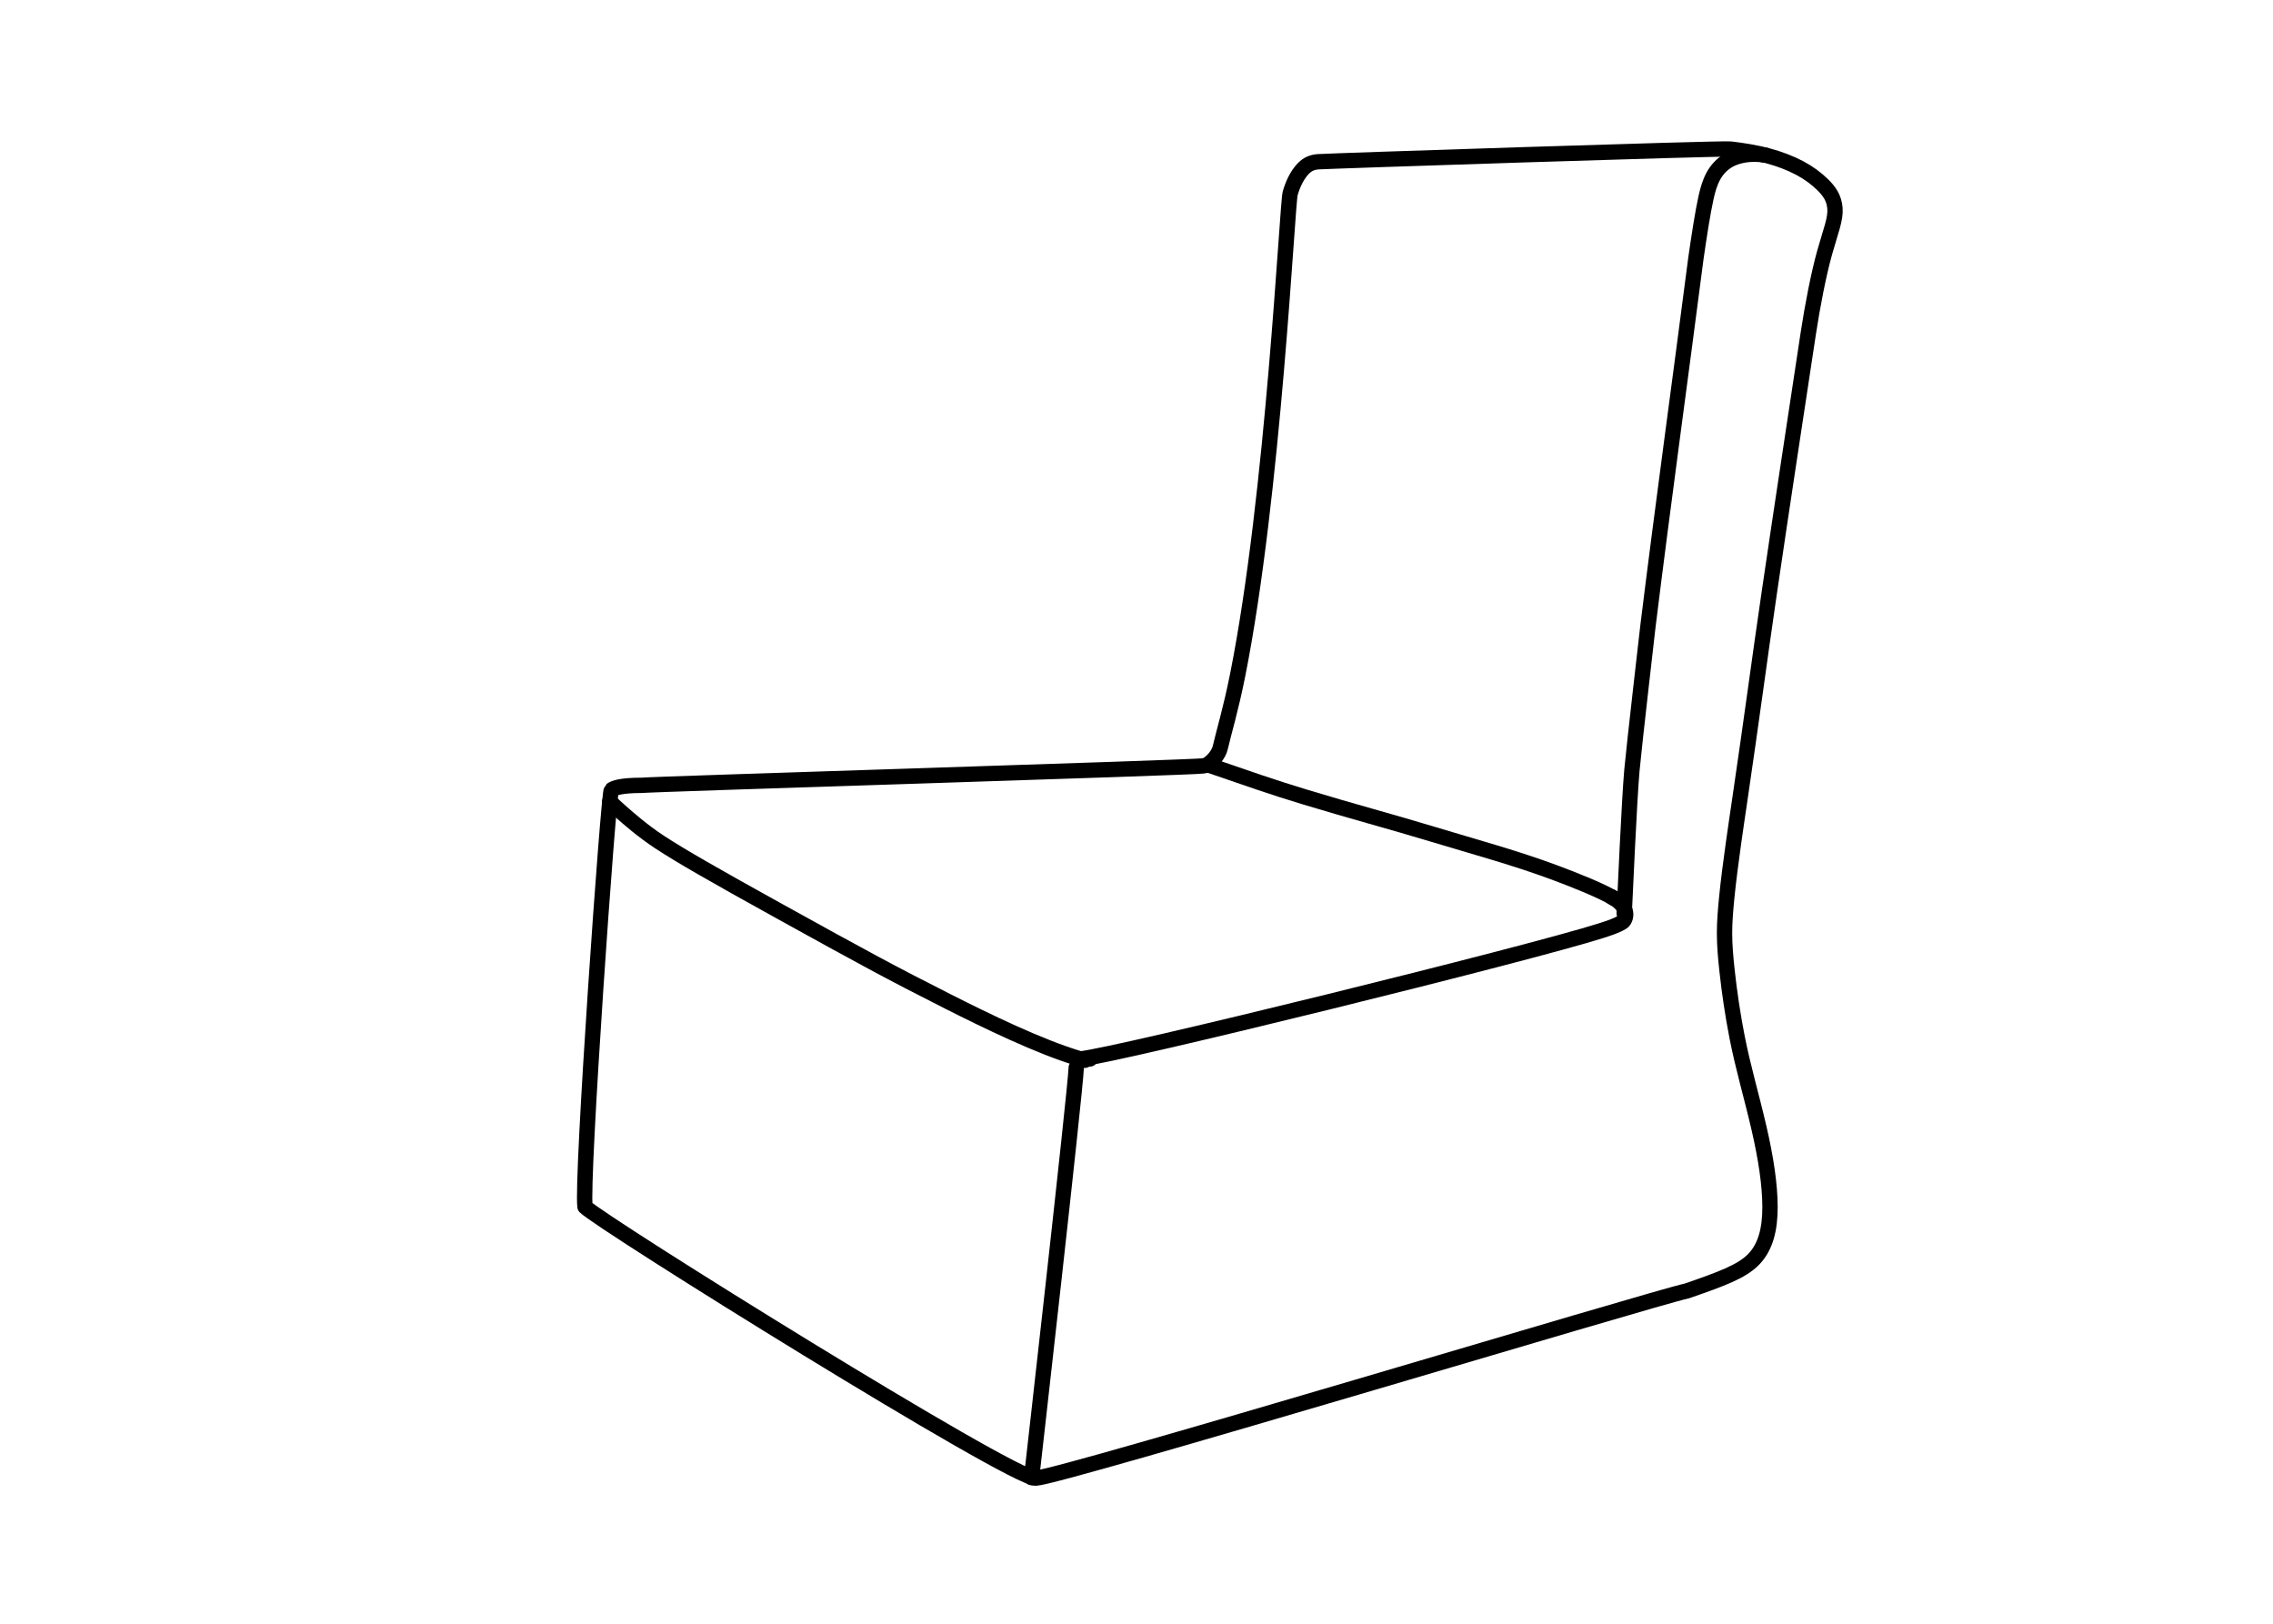 <?xml version="1.0" encoding="UTF-8"?> <svg xmlns="http://www.w3.org/2000/svg" width="280" height="200" viewBox="0 0 280 200" fill="none"><path d="M162.318 19.926C163.181 19.845 212.105 18.232 213.148 18.358C214.697 18.543 216.26 18.791 217.724 19.177C219.189 19.564 220.554 20.09 221.696 20.697C222.837 21.304 223.755 21.992 224.53 22.754C225.306 23.516 225.94 24.352 226.041 25.667C226.142 26.982 225.507 28.488 224.771 31.104C224.036 33.721 223.266 37.679 222.748 41.106C221.089 52.076 219.499 62.421 217.937 73.088C216.668 81.754 215.899 87.777 214.232 99.1C214.007 100.63 213.086 106.694 212.714 110.514C212.569 111.999 212.433 113.489 212.437 114.981C212.441 116.487 212.576 117.991 212.739 119.488C213.038 122.243 213.446 124.989 213.977 127.709C214.717 131.499 215.772 135.012 216.687 138.972C217.558 142.745 218.029 145.941 218.039 148.645C218.047 151.349 217.517 153.578 216.025 155.114C214.534 156.651 211.911 157.58 207.815 159.003C203.712 159.869 130.544 181.985 127.59 182.066C124.636 182.146 74.068 150.645 72.068 148.645C71.569 145.645 74.955 97.572 75.311 97.303C75.667 97.035 76.537 96.739 79.062 96.731C80.285 96.583 146.993 94.546 148.208 94.339C148.635 94.267 148.781 94.167 149.082 93.923C149.291 93.754 149.504 93.539 149.695 93.296C149.986 92.928 150.227 92.496 150.325 92.065C150.74 90.238 151.603 87.446 152.456 83.173C156.886 61 158.565 25.081 158.932 23.812C159.299 22.544 159.814 21.609 160.353 20.975C160.892 20.341 161.455 20.007 162.318 19.926Z" stroke="black" stroke-width="1.89" stroke-linecap="round" stroke-linejoin="round"></path><path d="M75.116 98.729C75.528 99.12 75.941 99.511 76.609 100.097C77.278 100.684 79.147 102.342 81.233 103.708C83.929 105.473 87.877 107.732 96.034 112.246C105.909 117.711 109.79 119.834 116.802 123.371C121.4 125.691 128.133 128.988 133.078 130.43M133.078 130.43C134.211 130.76 133.102 130.517 134.279 130.43M133.078 130.43C137.578 130 188.578 117.42 197.239 114.629C198.131 114.341 199.099 114.046 199.848 113.579C200.292 113.302 200.893 111.751 198.534 110.474" stroke="black" stroke-width="1.89" stroke-linecap="round" stroke-linejoin="round"></path><path d="M148.904 94.236C154.082 96.008 156.553 96.9 160.649 98.141C166.761 99.994 171.297 101.18 176.596 102.786C181.642 104.315 186.746 105.686 191.684 107.537C194.155 108.464 197.348 109.734 198.938 110.71" stroke="black" stroke-width="1.89" stroke-linecap="round" stroke-linejoin="round"></path><path d="M217.436 19.108C215.636 18.792 213.902 19.158 212.875 19.78C211.218 20.784 210.591 22.376 210.168 24.296C209.746 26.215 209.337 28.859 208.91 31.819C206.96 46.906 204.872 61.98 203.008 77.08C202.985 77.274 201.289 91.978 201.026 94.893C200.702 98.5 200.16 110.83 200.077 112.5" stroke="black" stroke-width="1.89" stroke-linecap="round" stroke-linejoin="round"></path><path d="M127.077 182C127.077 182 132.445 134.735 132.577 131.5" stroke="black" stroke-width="1.89" stroke-linecap="round" stroke-linejoin="round"></path></svg> 